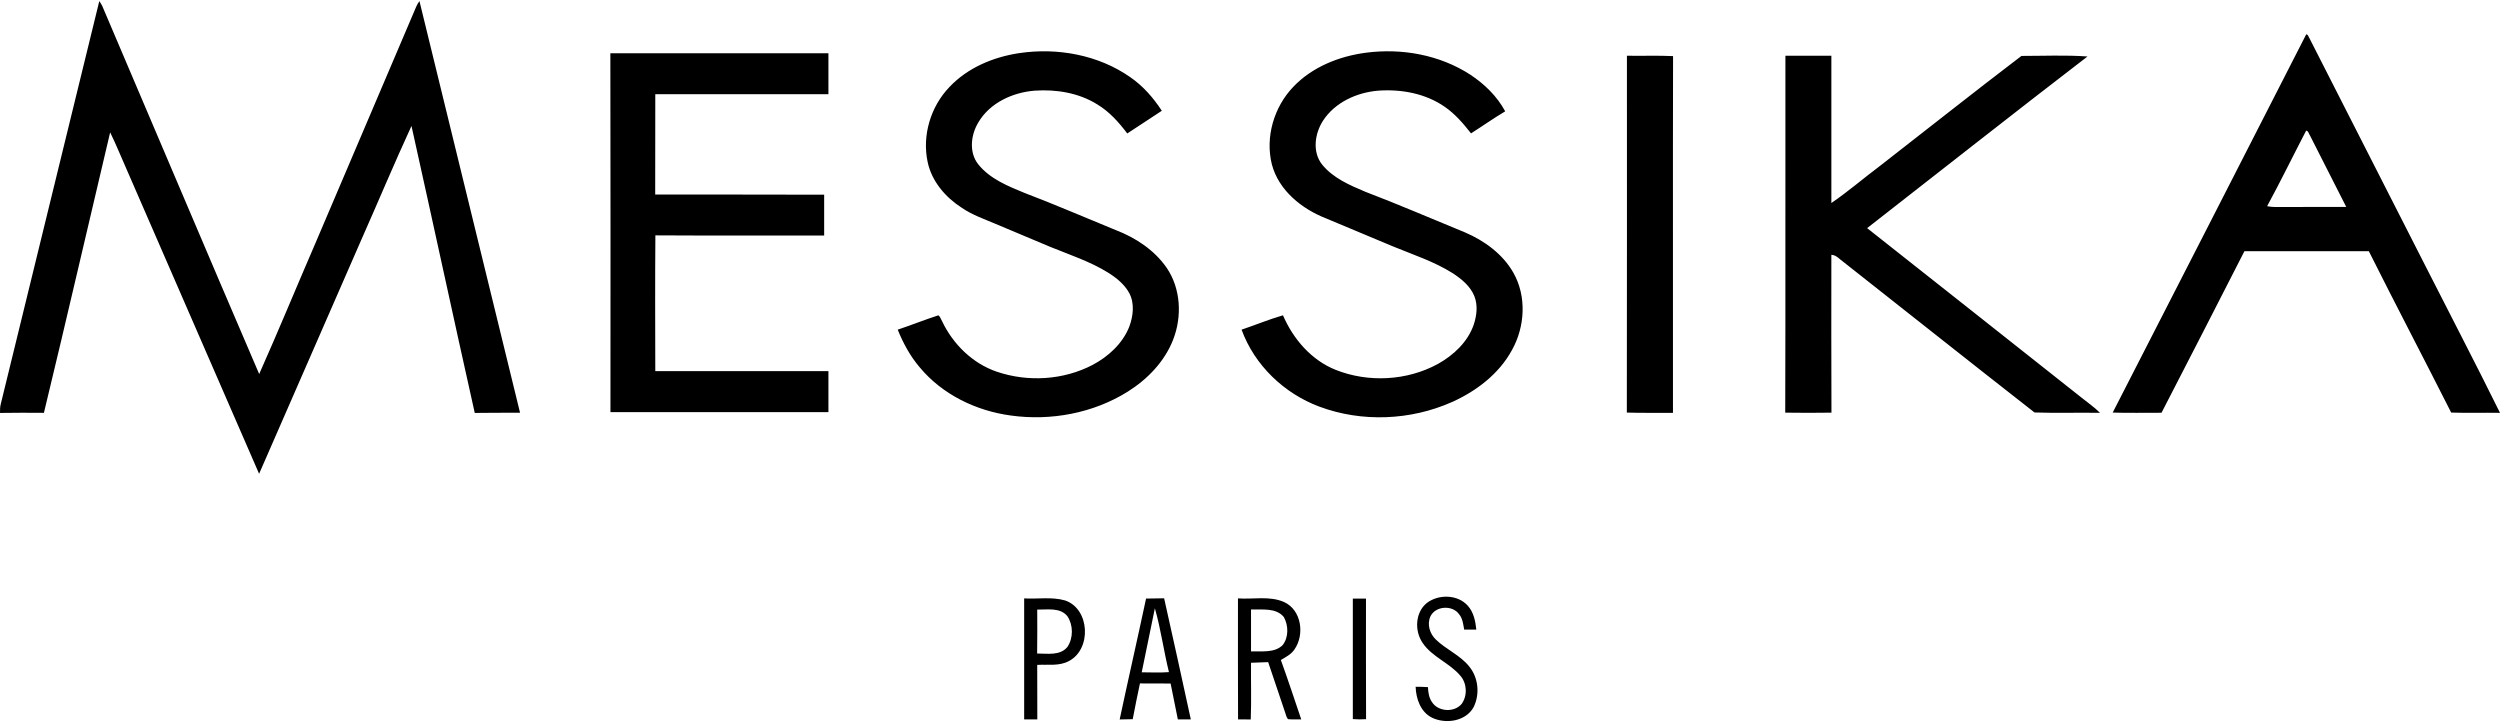 <?xml version="1.0" encoding="UTF-8"?>
<!DOCTYPE svg PUBLIC "-//W3C//DTD SVG 1.1//EN" "http://www.w3.org/Graphics/SVG/1.1/DTD/svg11.dtd">
<!-- Creator: CorelDRAW 2019 (64-Bit) -->
<svg xmlns="http://www.w3.org/2000/svg" xml:space="preserve" width="270px" height="78px" version="1.1" shape-rendering="geometricPrecision" text-rendering="geometricPrecision" image-rendering="optimizeQuality" fill-rule="evenodd" clip-rule="evenodd"
viewBox="0 0 26988000 7773000"
 xmlns:xlink="http://www.w3.org/1999/xlink"
 xmlns:xodm="http://www.corel.com/coreldraw/odm/2003">
 <g id="Layer_x0020_1">
  <path fill="black" fill-rule="nonzero" d="M1072000 0c12000,17000 22000,34000 31000,51000 566000,1325000 1126000,2652000 1695000,3975000 212000,-476000 410000,-958000 617000,-1436000 359000,-845000 721000,-1689000 1080000,-2534000 9000,-19000 20000,-38000 33000,-56000 362000,1481000 725000,2963000 1086000,4444000 -163000,1000 -326000,-1000 -489000,2000 -231000,-1032000 -453000,-2066000 -683000,-3098000 -188000,408000 -361000,822000 -543000,1232000 -367000,841000 -734000,1682000 -1102000,2523000 -476000,-1092000 -951000,-2185000 -1426000,-3277000 -61000,-136000 -116000,-275000 -182000,-409000 -239000,1009000 -471000,2020000 -715000,3028000 -158000,-1000 -316000,-2000 -474000,1000 0,-33000 0,-67000 9000,-99000 355000,-1449000 709000,-2898000 1063000,-4347000zm23824000 359000c23000,1000 25000,31000 37000,46000 410000,807000 822000,1613000 1232000,2419000 274000,541000 555000,1078000 823000,1621000 -176000,-3000 -352000,3000 -527000,-3000 -294000,-582000 -597000,-1159000 -889000,-1742000 -448000,0 -896000,1000 -1343000,0 -297000,582000 -595000,1163000 -895000,1744000 -175000,-1000 -351000,4000 -527000,-2000 698000,-1360000 1393000,-2721000 2089000,-4083000zm-14647000 569000c196000,-208000 473000,-324000 752000,-366000 412000,-62000 855000,18000 1200000,259000 138000,95000 250000,223000 341000,363000 -123000,83000 -249000,162000 -373000,245000 -91000,-121000 -194000,-236000 -324000,-314000 -200000,-125000 -444000,-164000 -676000,-148000 -237000,19000 -481000,130000 -606000,340000 -83000,135000 -106000,327000 -1000,457000 126000,156000 318000,233000 498000,307000 332000,126000 658000,268000 987000,402000 214000,82000 416000,216000 548000,407000 152000,224000 167000,523000 70000,773000 -92000,238000 -278000,430000 -492000,564000 -372000,232000 -828000,317000 -1260000,257000 -374000,-50000 -740000,-226000 -984000,-520000 -103000,-120000 -179000,-261000 -238000,-407000 147000,-49000 291000,-107000 439000,-155000 21000,15000 27000,43000 40000,64000 118000,248000 329000,456000 591000,545000 335000,114000 718000,91000 1033000,-73000 170000,-90000 323000,-229000 396000,-411000 43000,-115000 60000,-252000 1000,-364000 -52000,-96000 -140000,-166000 -231000,-223000 -193000,-119000 -409000,-190000 -618000,-275000 -199000,-83000 -397000,-166000 -595000,-250000 -124000,-53000 -253000,-97000 -365000,-174000 -176000,-113000 -324000,-285000 -368000,-494000 -61000,-286000 32000,-598000 235000,-809000zm3711000 -1000c205000,-216000 496000,-332000 788000,-370000 385000,-50000 793000,23000 1122000,236000 154000,101000 291000,234000 379000,397000 -126000,75000 -246000,160000 -369000,238000 -83000,-106000 -172000,-210000 -284000,-287000 -207000,-144000 -469000,-192000 -718000,-174000 -231000,19000 -468000,126000 -597000,326000 -88000,138000 -116000,336000 -9000,471000 118000,146000 297000,223000 466000,294000 362000,138000 718000,292000 1077000,439000 210000,90000 407000,233000 522000,435000 145000,255000 126000,583000 -15000,835000 -140000,258000 -385000,444000 -649000,562000 -446000,198000 -972000,220000 -1430000,49000 -381000,-142000 -700000,-447000 -840000,-831000 149000,-50000 295000,-111000 447000,-155000 110000,256000 306000,484000 569000,589000 353000,140000 769000,118000 1102000,-63000 171000,-95000 325000,-239000 389000,-427000 32000,-98000 45000,-208000 6000,-306000 -44000,-108000 -138000,-185000 -233000,-247000 -201000,-127000 -428000,-200000 -646000,-290000 -240000,-100000 -479000,-201000 -719000,-301000 -263000,-102000 -513000,-301000 -588000,-584000 -73000,-294000 22000,-618000 230000,-836000zm-7371000 -364000c785000,0 1569000,0 2354000,0 0,147000 0,294000 0,442000 -623000,0 -1246000,-1000 -1869000,0 -1000,361000 -1000,722000 -1000,1083000 608000,2000 1216000,-1000 1824000,2000 -1000,147000 -1000,294000 0,441000 -607000,-2000 -1214000,2000 -1822000,-2000 -4000,489000 -2000,977000 -1000,1466000 623000,0 1246000,0 1869000,0 -1000,147000 0,295000 0,442000 -785000,0 -1569000,0 -2353000,0 1000,-1291000 1000,-2583000 -1000,-3874000zm10974000 27000c166000,3000 332000,-4000 498000,4000 -3000,1283000 0,2567000 -1000,3851000 -166000,-2000 -333000,3000 -498000,-3000 3000,-1284000 0,-2568000 1000,-3852000zm1711000 0c165000,0 330000,0 496000,0 0,530000 0,1060000 0,1590000 181000,-124000 349000,-269000 525000,-401000 509000,-395000 1014000,-797000 1527000,-1187000 237000,0 477000,-11000 713000,6000 -797000,612000 -1586000,1235000 -2379000,1853000 773000,609000 1544000,1221000 2316000,1831000 66000,54000 138000,102000 198000,163000 -236000,-4000 -472000,4000 -707000,-4000 -689000,-538000 -1373000,-1082000 -2059000,-1622000 -43000,-29000 -79000,-78000 -134000,-80000 0,568000 -2000,1136000 1000,1704000 -166000,3000 -333000,2000 -499000,0 4000,-1284000 0,-2568000 2000,-3853000zm-3869000 5906000c127000,-95000 331000,-91000 440000,31000 63000,70000 83000,166000 92000,258000 -44000,0 -88000,0 -131000,0 -10000,-57000 -16000,-119000 -54000,-165000 -72000,-103000 -255000,-92000 -310000,22000 -39000,84000 -8000,187000 57000,249000 111000,109000 264000,169000 362000,293000 100000,121000 116000,303000 45000,442000 -86000,150000 -299000,181000 -447000,110000 -123000,-61000 -173000,-204000 -177000,-334000 44000,0 88000,1000 133000,4000 3000,55000 10000,113000 42000,159000 66000,108000 242000,118000 322000,22000 64000,-89000 58000,-221000 -14000,-304000 -117000,-139000 -305000,-202000 -408000,-355000 -89000,-130000 -80000,-331000 48000,-432000zm-4349000 -48000c147000,9000 298000,-19000 441000,22000 269000,90000 289000,525000 43000,654000 -105000,58000 -228000,35000 -343000,42000 1000,196000 0,392000 1000,588000 -48000,0 -95000,0 -142000,0 0,-435000 1000,-870000 0,-1306000zm1316000 2000c65000,-1000 130000,-1000 195000,-3000 98000,435000 193000,871000 288000,1307000 -47000,0 -93000,0 -140000,0 -25000,-129000 -52000,-258000 -78000,-387000 -110000,-1000 -221000,0 -331000,-1000 -28000,128000 -53000,257000 -78000,386000 -47000,2000 -95000,2000 -141000,3000 93000,-436000 192000,-869000 285000,-1305000zm992000 -2000c166000,12000 343000,-30000 499000,40000 187000,86000 222000,349000 113000,508000 -35000,55000 -95000,85000 -149000,117000 77000,212000 147000,427000 220000,641000 -47000,0 -95000,2000 -141000,-2000 -22000,-21000 -24000,-53000 -35000,-79000 -59000,-180000 -122000,-358000 -181000,-537000 -62000,2000 -123000,4000 -185000,7000 -2000,204000 5000,408000 -3000,612000 -46000,-1000 -92000,-1000 -137000,-1000 -2000,-435000 -1000,-870000 -1000,-1306000zm1240000 2000c47000,-1000 95000,-1000 142000,0 0,434000 -1000,868000 1000,1302000 -48000,3000 -95000,3000 -143000,-1000 1000,-434000 1000,-867000 0,-1301000zm-1099000 118000l0 0c0,151000 0,301000 0,452000 114000,-4000 250000,20000 340000,-66000 68000,-84000 65000,-214000 14000,-305000 -86000,-103000 -235000,-77000 -354000,-81000zm-1038000 -13000l0 0c-47000,230000 -94000,461000 -142000,691000 98000,1000 196000,5000 294000,-2000 -57000,-228000 -87000,-464000 -152000,-689000zm-1270000 14000l0 0c1000,158000 1000,316000 -1000,474000 110000,0 248000,26000 327000,-71000 64000,-95000 64000,-235000 0,-331000 -78000,-98000 -217000,-70000 -326000,-72000zm13698000 -5170000l0 0c-141000,271000 -275000,546000 -421000,815000 27000,5000 54000,9000 82000,9000 257000,-1000 515000,0 772000,-1000 -130000,-257000 -262000,-514000 -392000,-772000 -13000,-17000 -15000,-49000 -41000,-51000z"/>
 </g>
</svg>
